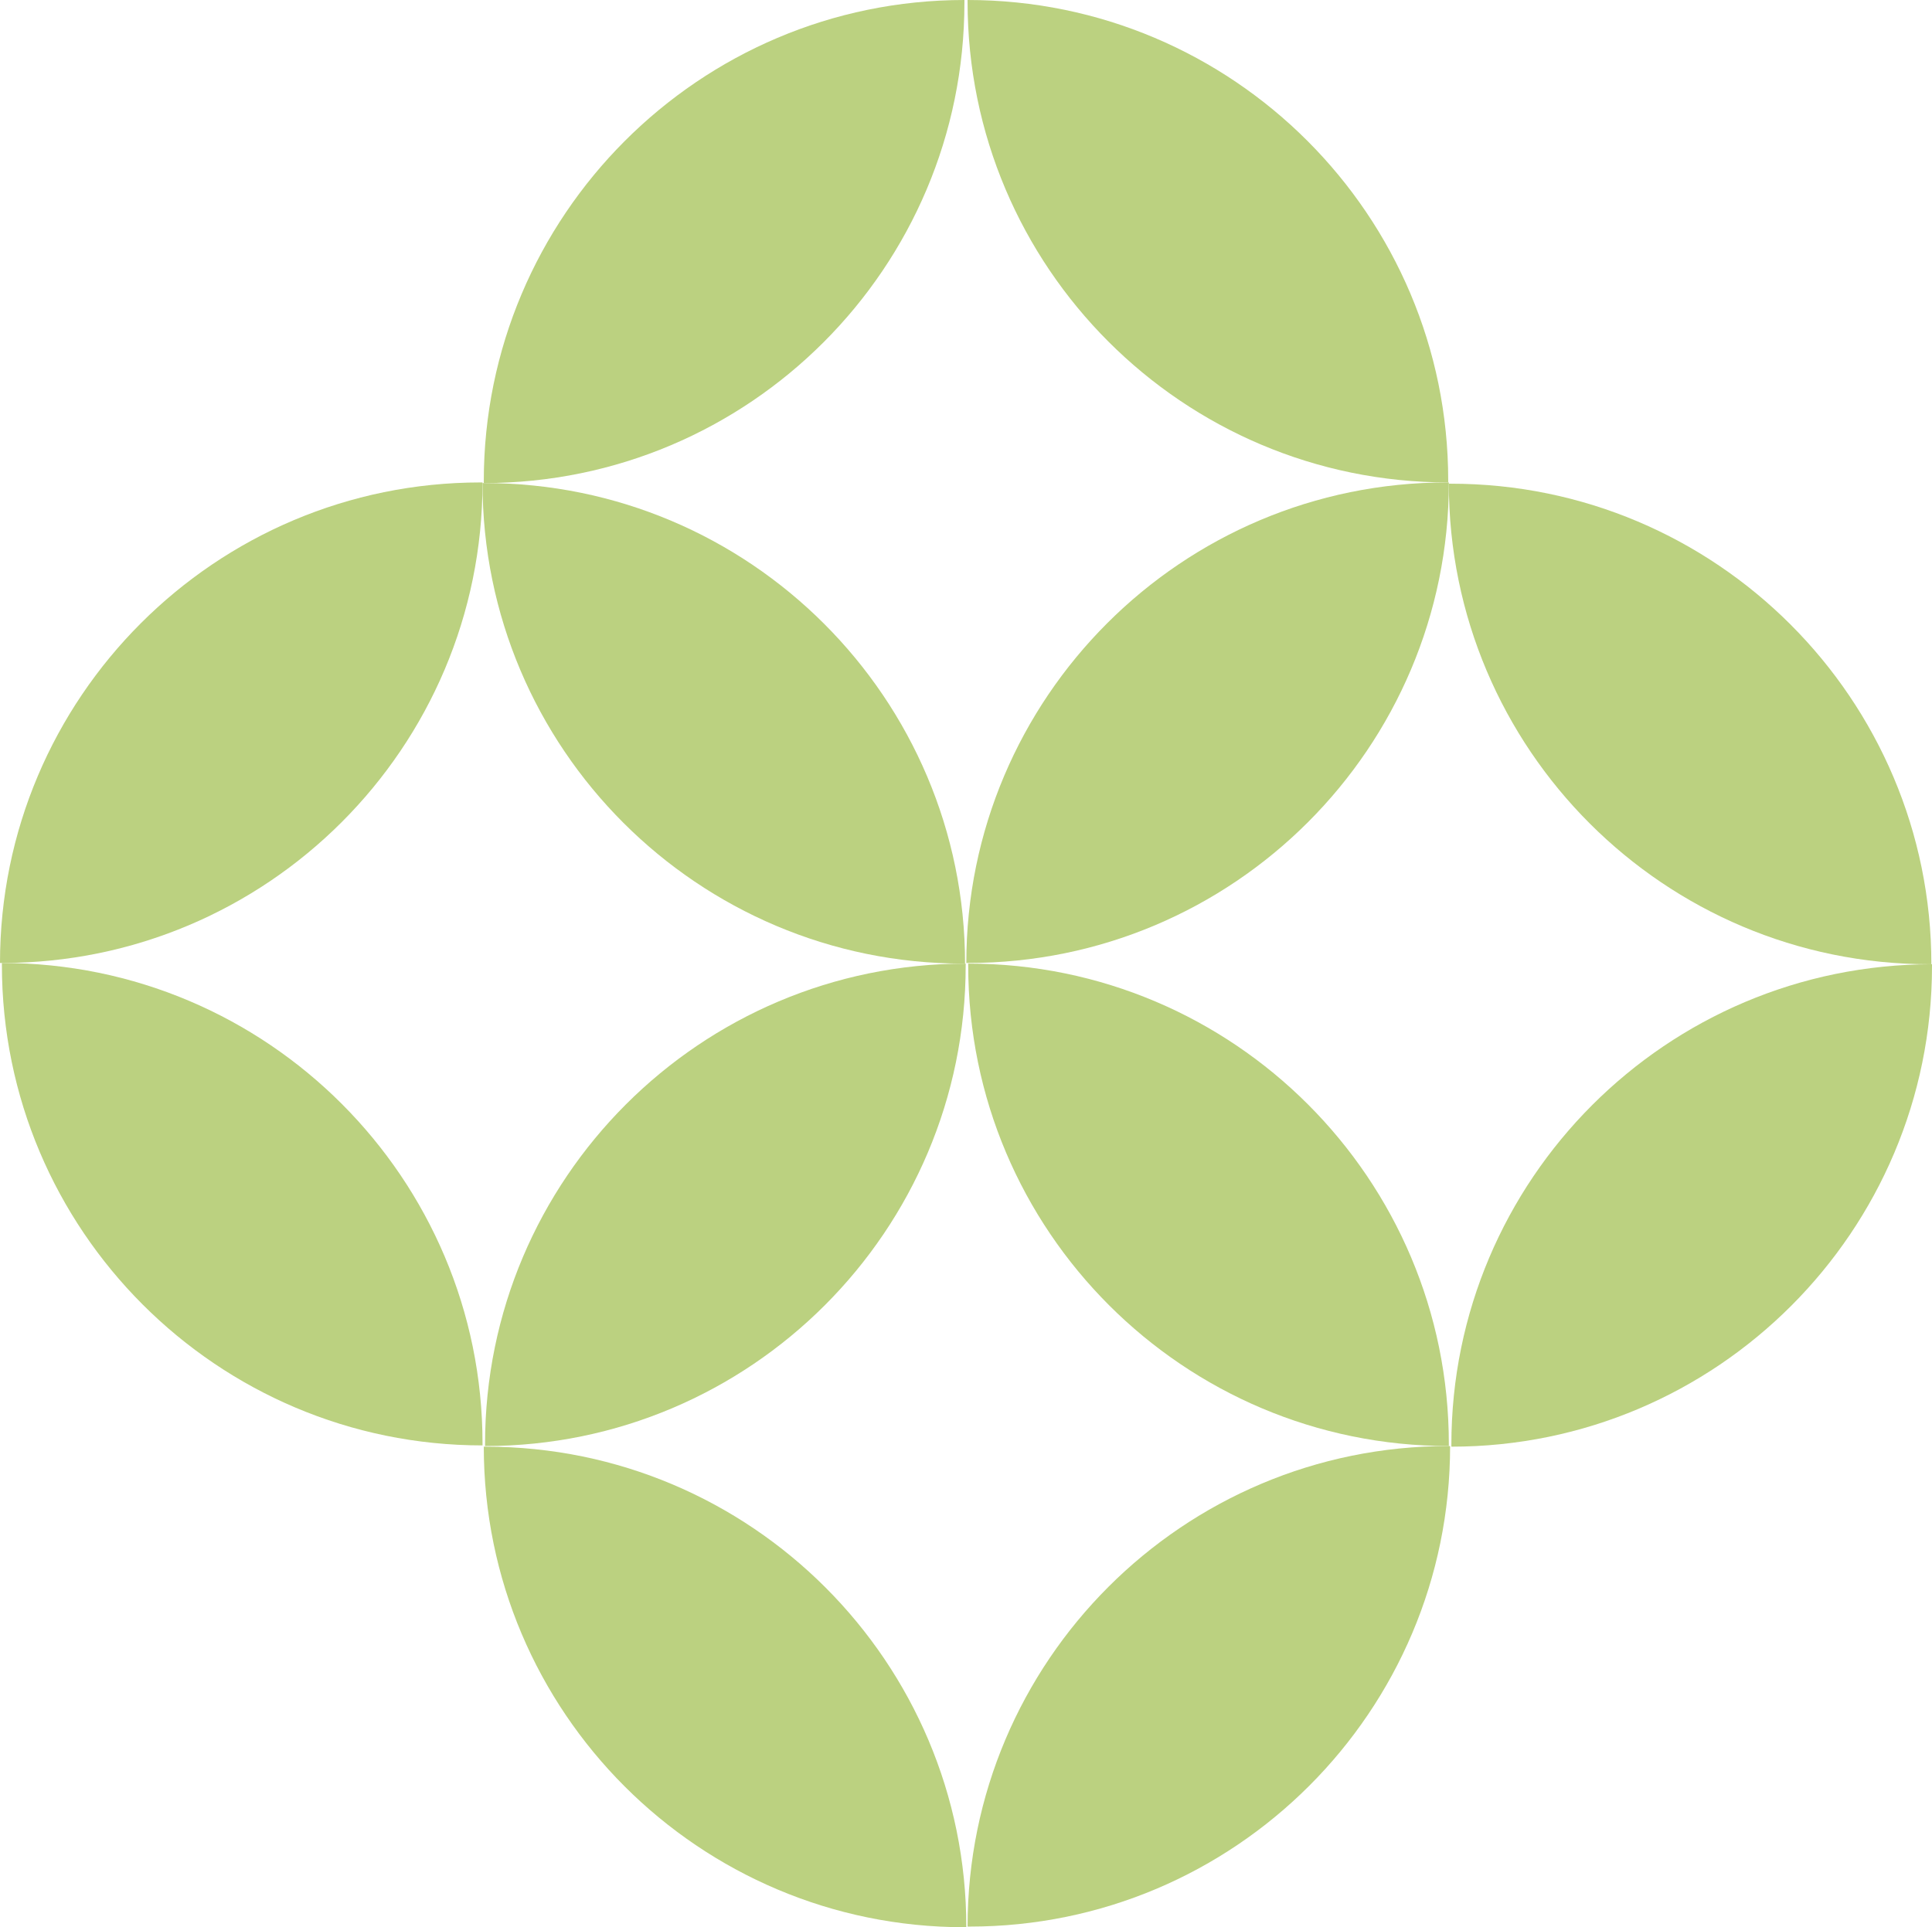 <?xml version="1.0" encoding="UTF-8"?>
<svg xmlns="http://www.w3.org/2000/svg" id="Layer_2" data-name="Layer 2" viewBox="0 0 30.59 30.52">
  <defs>
    <style>
      .cls-1 {
        fill: #bbd180;
      }
    </style>
  </defs>
  <g id="Layer_1-2" data-name="Layer 1">
    <g>
      <path class="cls-1" d="M7.61,7.64h.03C7.64,11.84,4.23,15.25.03,15.25h-.03c0-4.2,3.41-7.61,7.61-7.61"></path>
      <path class="cls-1" d="M15.27.04V0C11.07,0,7.66,3.42,7.66,7.62v.03c4.2,0,7.61-3.41,7.61-7.61"></path>
      <path class="cls-1" d="M7.67,7.65h-.03c0,4.2,3.41,7.61,7.61,7.61h.03c0-4.2-3.41-7.61-7.61-7.61"></path>
      <path class="cls-1" d="M.03,15.28v-.03c4.2,0,7.61,3.41,7.61,7.61v.03C3.44,22.89.03,19.48.03,15.28"></path>
      <path class="cls-1" d="M15.29,15.29v-.03c-4.2,0-7.61,3.41-7.61,7.61v.03c4.2,0,7.61-3.41,7.61-7.61"></path>
      <path class="cls-1" d="M7.69,22.91h-.03c0,4.2,3.41,7.61,7.61,7.61h.03c0-4.2-3.41-7.61-7.61-7.61"></path>
      <path class="cls-1" d="M15.32.03v-.03c4.2,0,7.61,3.41,7.61,7.61v.03c-4.2,0-7.61-3.41-7.61-7.61"></path>
      <path class="cls-1" d="M22.91,7.64h.03c0,4.2-3.41,7.61-7.61,7.61h-.03c0-4.2,3.41-7.61,7.61-7.61"></path>
      <path class="cls-1" d="M22.97,7.66h-.03c0,4.2,3.41,7.61,7.61,7.61h.03c0-4.2-3.41-7.61-7.61-7.61"></path>
      <path class="cls-1" d="M15.33,15.29v-.03c4.2,0,7.61,3.41,7.61,7.61v.03c-4.2,0-7.61-3.41-7.61-7.61"></path>
      <path class="cls-1" d="M22.93,22.9h.03c0,4.2-3.41,7.61-7.61,7.61h-.03c0-4.2,3.41-7.61,7.61-7.61"></path>
      <path class="cls-1" d="M30.59,15.3v-.03c-4.2,0-7.61,3.41-7.61,7.61v.03c4.2,0,7.61-3.41,7.61-7.61"></path>
    </g>
  </g>
</svg>
